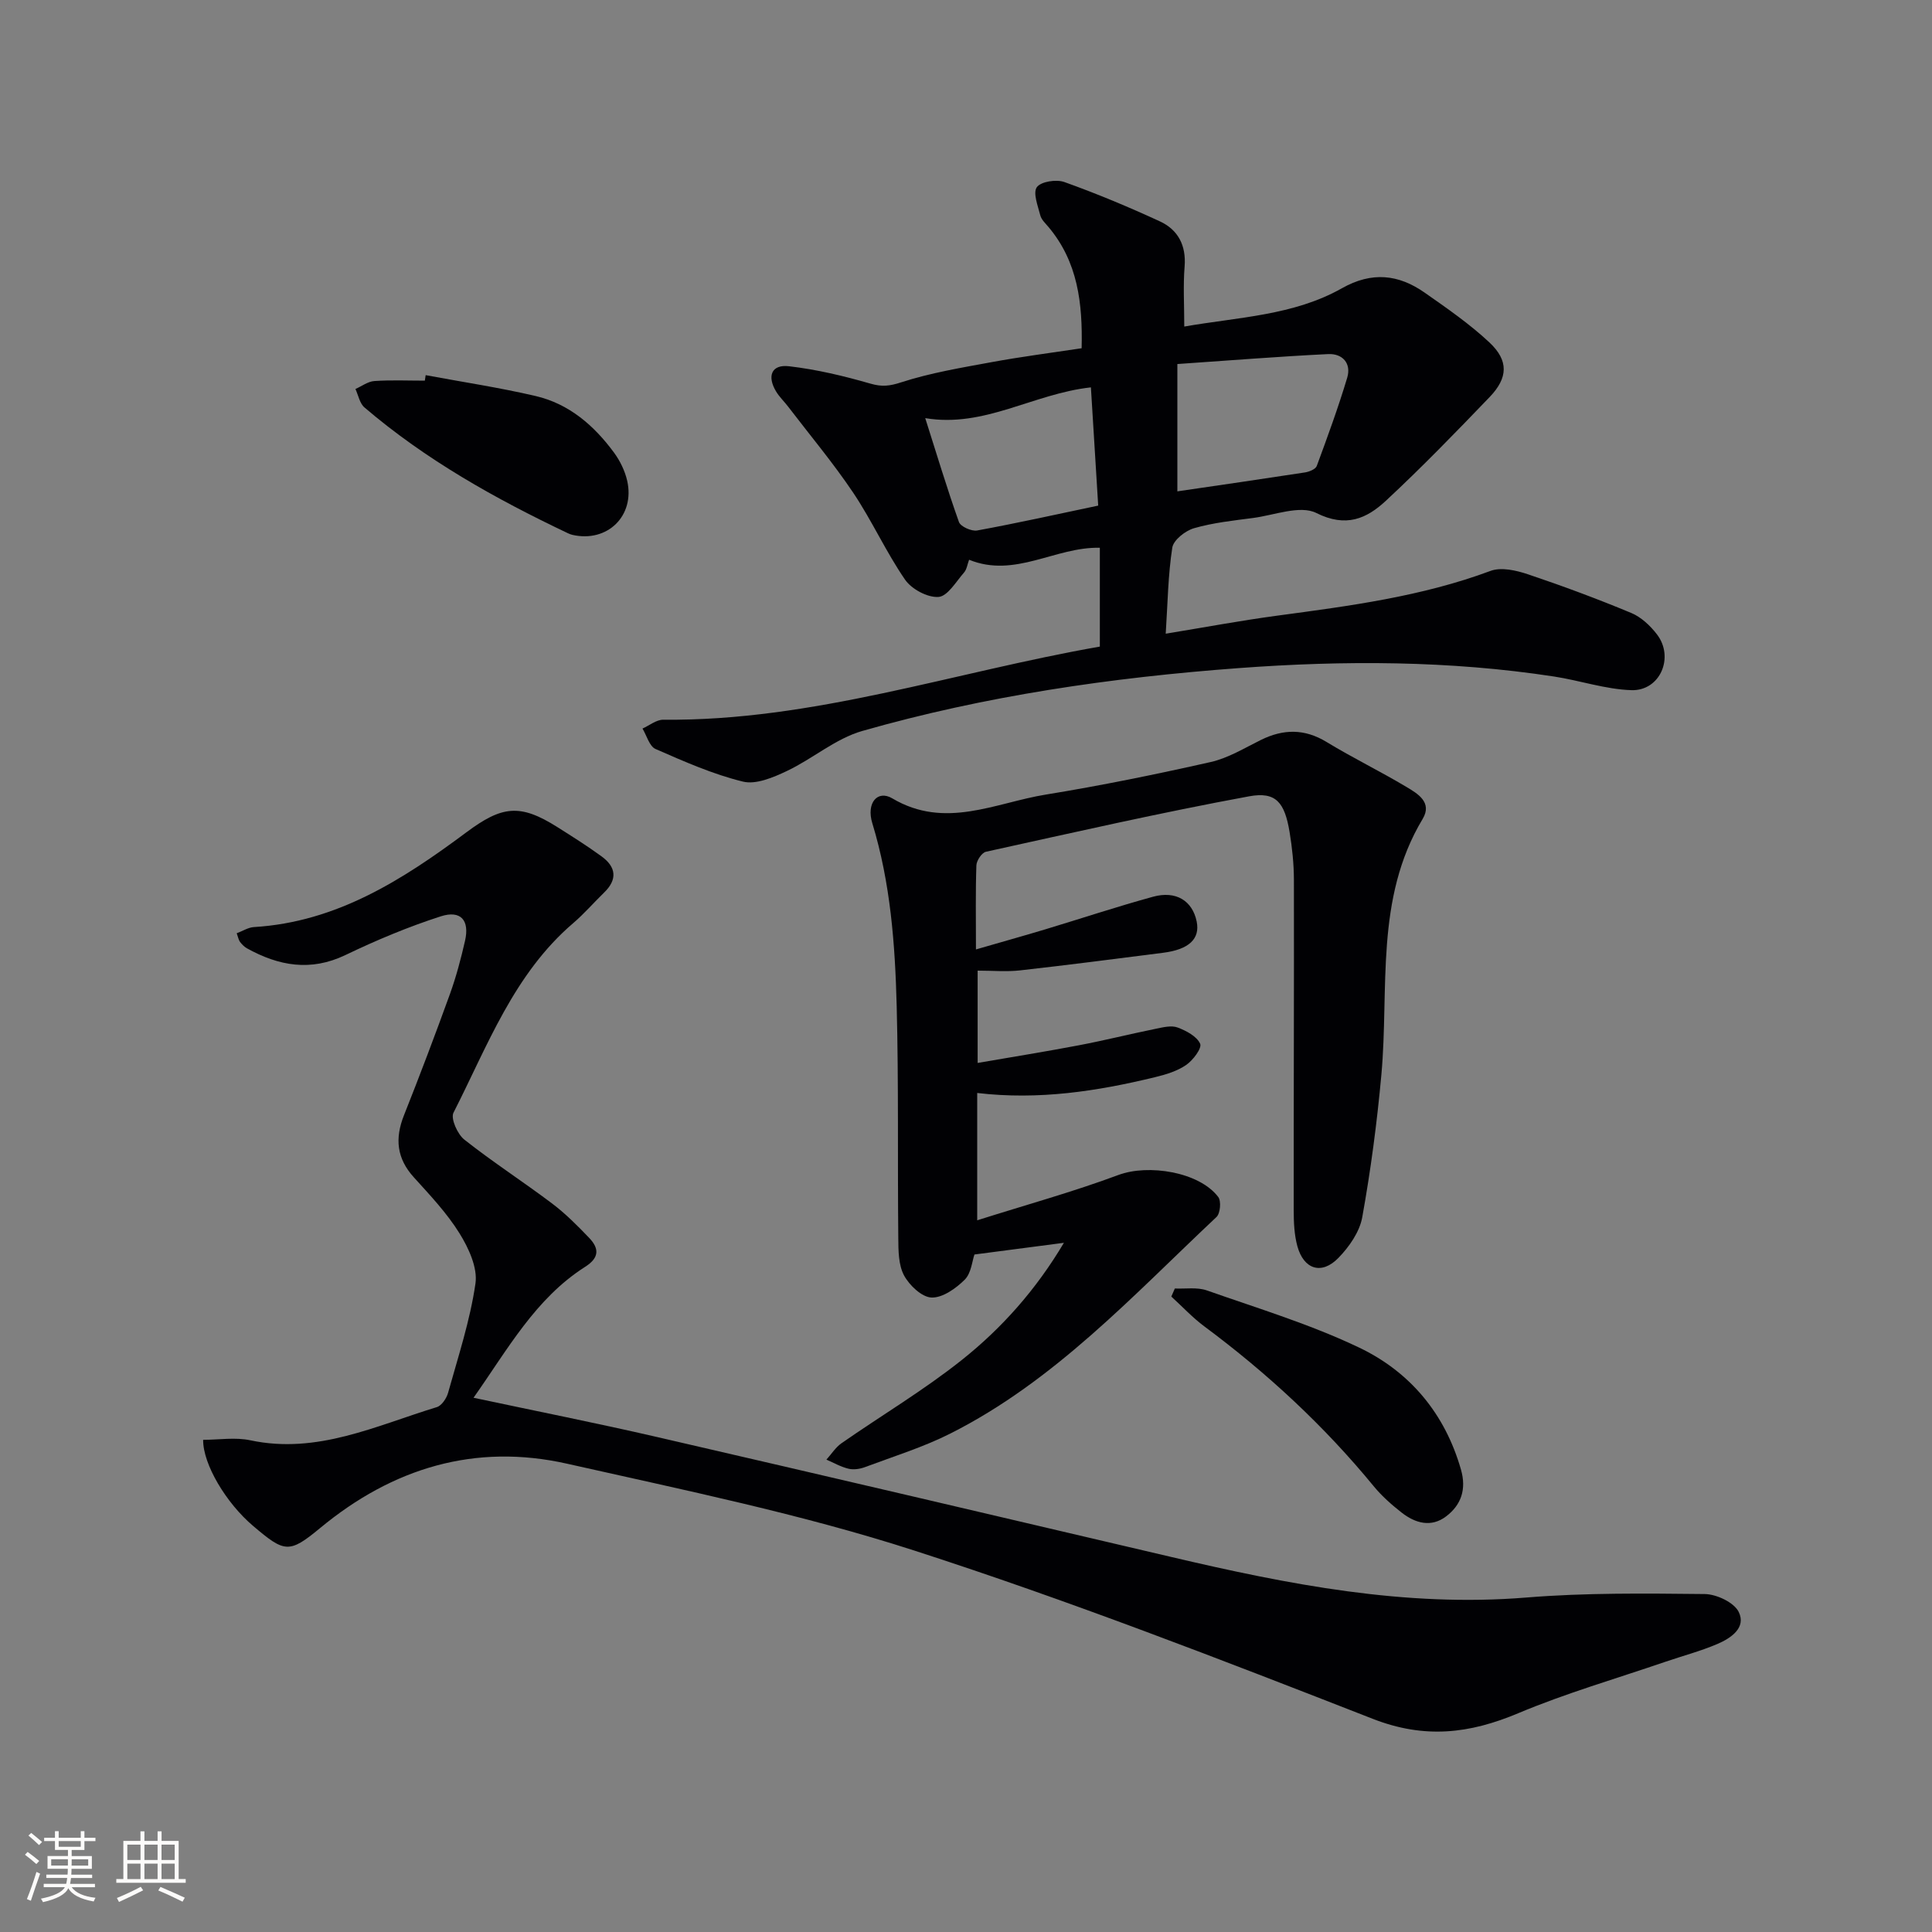 <svg enable-background="new 0 0 400 400" viewBox="0 0 400 400" xmlns="http://www.w3.org/2000/svg"><rect x="0" y="0" width="400" height="400" fill="#808080" stroke="none"/><g fill="#010104"><path d="m42.06 298.1c3.26 0 6.65-.57 9.78.1 13.85 2.95 26.03-3.04 38.6-6.87 1-.31 2.01-1.81 2.33-2.96 2.09-7.5 4.56-14.97 5.67-22.64.47-3.27-1.42-7.35-3.31-10.39-2.61-4.2-6.1-7.89-9.45-11.59-3.55-3.91-3.95-8.04-2.05-12.82 3.31-8.33 6.48-16.71 9.53-25.14 1.29-3.58 2.27-7.29 3.12-11.01.97-4.23-.86-6.4-5.03-5.06-6.74 2.17-13.34 4.94-19.73 8.01-7.22 3.46-13.82 2.25-20.39-1.39-.56-.31-1.04-.82-1.44-1.33-.28-.37-.36-.89-.68-1.79 1.24-.46 2.38-1.21 3.56-1.28 17.13-1.03 30.82-9.81 43.98-19.61 7.38-5.5 11.1-5.99 18.86-1.08 3.09 1.95 6.18 3.9 9.13 6.05 3.02 2.19 3.35 4.77.53 7.5-2.15 2.09-4.12 4.38-6.39 6.32-12.31 10.53-17.74 25.42-24.79 39.25-.62 1.22.83 4.46 2.25 5.58 5.87 4.64 12.18 8.71 18.15 13.21 2.77 2.09 5.26 4.59 7.67 7.11 2.07 2.16 2.21 4.09-.81 6.01-10.3 6.56-16 17.03-23.11 27.11 13.11 2.79 25.56 5.26 37.91 8.11 35.56 8.2 71.09 16.53 106.62 24.87 24.16 5.67 48.35 10.43 73.46 8.38 12.25-1 24.61-.85 36.92-.72 2.44.03 6.06 1.73 7.03 3.7 1.61 3.28-1.62 5.44-4.42 6.64-3.48 1.49-7.19 2.46-10.78 3.69-10.18 3.49-20.56 6.49-30.46 10.65-10.1 4.25-19.38 5.35-30.12 1.15-31.39-12.26-62.87-24.49-94.92-34.84-23.44-7.57-47.76-12.54-71.85-17.97-19.08-4.3-36.14.88-51.17 13.33-6.42 5.32-7.35 5.07-13.84-.44-5.62-4.75-10.42-12.82-10.36-17.84z"/><path d="m227.71 133.87c0-7.23 0-13.68 0-20.46-9.2-.23-17.56 6.36-27.07 2.48-.35.93-.47 1.99-1.05 2.65-1.65 1.88-3.4 4.92-5.29 5.05-2.27.16-5.57-1.62-6.92-3.58-3.95-5.74-6.84-12.19-10.72-17.98-4.16-6.19-8.97-11.93-13.5-17.86-.81-1.06-1.8-1.99-2.48-3.12-1.89-3.14-1-5.66 2.7-5.22 5.69.66 11.34 2.01 16.85 3.6 2.36.68 3.93.51 6.31-.26 6.1-1.98 12.52-3.04 18.86-4.21 6.03-1.11 12.13-1.89 18.54-2.86.22-9.31-.78-17.86-6.85-25.09-.64-.76-1.48-1.53-1.71-2.43-.5-1.96-1.56-4.65-.71-5.83.85-1.17 4.03-1.66 5.7-1.06 6.7 2.4 13.29 5.15 19.75 8.13 3.77 1.74 5.49 4.96 5.14 9.37-.32 3.94-.07 7.92-.07 12.42 11.18-1.96 22.62-2.27 32.64-7.93 6.2-3.5 11.71-2.89 17.15.92 4.61 3.23 9.3 6.47 13.39 10.3 4.01 3.76 3.87 7.32.04 11.31-7.01 7.3-14.07 14.58-21.48 21.47-3.97 3.69-8.23 5.62-14.4 2.53-3.36-1.68-8.67.45-13.08 1.03-4.11.54-8.28.98-12.24 2.12-1.8.52-4.25 2.44-4.5 4.02-.88 5.68-.95 11.48-1.36 17.82 8.06-1.32 15.53-2.72 23.05-3.73 14.96-2.01 29.9-3.95 44.19-9.27 2.22-.83 5.35-.11 7.78.71 7.21 2.42 14.35 5.08 21.37 8 2.04.85 3.92 2.62 5.3 4.41 3.67 4.76.67 11.76-5.28 11.57-5.37-.17-10.67-2.01-16.05-2.83-21.65-3.31-43.44-3.35-65.2-1.74-26.37 1.95-52.52 5.74-77.99 13.02-5.53 1.58-10.28 5.77-15.61 8.29-2.81 1.33-6.39 2.86-9.11 2.19-6.21-1.52-12.18-4.17-18.08-6.75-1.27-.56-1.82-2.77-2.7-4.23 1.43-.64 2.87-1.84 4.3-1.83 30.93.31 60.06-9.84 90.39-15.14zm16.05-32.14c8.75-1.28 17.59-2.56 26.43-3.92.88-.14 2.18-.67 2.43-1.33 2.23-6.04 4.45-12.1 6.3-18.26.91-3.01-.99-5.06-3.95-4.91-10.23.5-20.44 1.32-31.21 2.06zm-17.9-21.53c-11.95 1.31-22.04 8.42-34.3 6.37 2.37 7.45 4.5 14.54 6.98 21.51.34.95 2.61 1.96 3.77 1.75 8.25-1.51 16.45-3.34 25.06-5.15-.53-8.45-1.01-16.31-1.51-24.48z"/><path d="m202.32 226.29v26.36c10.2-3.23 19.88-5.9 29.25-9.39 6.14-2.29 16.71-.66 20.66 4.57.64.85.42 3.4-.37 4.14-17.31 16.26-33.51 33.96-55.14 44.85-5.6 2.82-11.68 4.7-17.58 6.91-1.05.4-2.36.61-3.43.36-1.6-.37-3.08-1.23-4.61-1.89 1.04-1.15 1.9-2.54 3.13-3.4 8.29-5.77 17.02-10.96 24.9-17.23 8.31-6.61 15.39-14.58 21.14-24.26-6.41.84-12.23 1.6-18.52 2.42-.48 1.34-.66 3.87-2.02 5.22-1.82 1.81-4.59 3.78-6.88 3.69-2.01-.08-4.59-2.54-5.69-4.6-1.16-2.19-1.16-5.14-1.18-7.77-.16-15.99.08-31.99-.33-47.97-.33-12.76-1.27-25.5-5.05-37.87-1.28-4.17 1.07-6.96 4.15-5.13 10.94 6.48 21.29.91 31.77-.79 11.44-1.86 22.82-4.19 34.14-6.74 3.63-.82 7.01-2.9 10.41-4.58 4.64-2.28 9.01-2.35 13.58.43 5.39 3.28 11.09 6.05 16.51 9.29 2.35 1.4 5.45 3.21 3.38 6.65-9.94 16.55-6.92 35.09-8.54 52.94-.9 9.88-2.2 19.75-3.96 29.51-.54 3.03-2.7 6.13-4.93 8.42-3.48 3.59-7.19 2.4-8.51-2.44-.64-2.36-.75-4.92-.75-7.39-.02-22.82.08-45.64.04-68.47-.01-3.3-.36-6.63-.9-9.89-1.02-6.09-2.8-8.4-8.38-7.37-18.25 3.36-36.36 7.49-54.49 11.48-.85.19-1.94 1.83-1.97 2.82-.19 5.46-.09 10.94-.09 17.4 5.21-1.51 9.76-2.78 14.29-4.14 7.46-2.25 14.86-4.71 22.37-6.77 4.77-1.31 8.16.84 9.04 5.13.73 3.58-1.59 5.79-6.93 6.47-9.88 1.26-19.76 2.54-29.66 3.65-2.77.31-5.61.05-8.76.05v19.11c7.12-1.23 14.04-2.34 20.93-3.65 5.37-1.02 10.67-2.35 16.03-3.44 1.45-.3 3.16-.72 4.43-.25 1.8.67 3.99 1.83 4.68 3.37.4.91-1.48 3.42-2.9 4.39-1.86 1.28-4.21 1.99-6.45 2.53-11.98 2.91-24.07 4.77-36.81 3.27z"/><path d="m243.24 266.77c2.22.1 4.62-.31 6.63.4 10.61 3.73 21.46 7.02 31.56 11.85 10.52 5.03 17.75 13.69 21.05 25.25 1.16 4.06.06 7.31-3.09 9.69-3.09 2.34-6.38 1.41-9.19-.79-2.07-1.62-4.1-3.41-5.77-5.44-10.29-12.54-22.08-23.45-35.08-33.11-2.45-1.82-4.57-4.11-6.84-6.18.25-.55.49-1.11.73-1.67z"/><path d="m88.13 77.67c7.61 1.42 15.27 2.57 22.8 4.33 6.91 1.62 12.09 6.12 16.21 11.73 1.24 1.69 2.24 3.75 2.71 5.79 1.66 7.28-4.1 12.87-11.33 11.22-.32-.07-.64-.2-.94-.34-15.01-7.13-29.44-15.2-42.13-26.05-.98-.84-1.26-2.52-1.86-3.81 1.3-.58 2.58-1.56 3.91-1.65 3.47-.24 6.97-.08 10.46-.08.05-.38.11-.76.17-1.14z"/></g><path d="m5.17 384 .55-.58c.85.61 1.65 1.24 2.4 1.87l-.59.64c-.83-.73-1.62-1.38-2.36-1.93m1.22 9.53-.82-.34c.71-1.76 1.37-3.64 1.98-5.63.24.13.5.25.76.36-.6 1.67-1.24 3.54-1.92 5.61m-.5-13.5.57-.54c.56.44 1.31 1.06 2.26 1.87l-.64.64c-.68-.66-1.41-1.32-2.19-1.97m3.25.46h2.24v-1.36h.77v1.36h4.57v-1.36h.76v1.36h2.28v.69h-2.28v1.84h-2.64v1.26h4.18v2.64h-4.21c0 .45-.02.86-.05 1.21h4.32v.69h-4.38c-.04.34-.1.75-.19 1.22h5.15v.69h-4.82c.87 1.19 2.51 1.92 4.93 2.19-.17.31-.3.57-.37.76-2.77-.49-4.52-1.41-5.26-2.76-.56 1.26-2.3 2.23-5.24 2.9-.12-.25-.26-.48-.43-.72 2.73-.55 4.38-1.34 4.96-2.38h-4.38v-.69h4.65c.1-.38.17-.79.21-1.22h-4.32v-.69h4.4c.03-.34.05-.75.05-1.21h-4.2v-2.64h4.23v-1.26h-2.69v-1.84h-2.24zm1.46 4.46v1.29h3.45c.01-.4.02-.57.01-.53v-.32-.45h-3.46zm1.55-2.59h4.57v-1.19h-4.57zm6.11 2.59h-3.42v.77c-.01.19-.01.37-.02.53h3.44z" fill="#fcfbfa"/><path d="m32.63 379.16h.82v1.98h3.54v7.89h1.46v.78h-14.37v-.78h1.46v-7.89h3.54v-1.98h.82v1.98h2.73zm-3.49 11.48.5.73c-1.61.82-3.28 1.63-5 2.41-.13-.27-.28-.55-.44-.82 1.75-.72 3.4-1.49 4.94-2.32m-2.78-5.55h2.73v-3.18h-2.73zm0 3.95h2.73v-3.2h-2.73zm3.54-3.95h2.73v-3.18h-2.73zm0 3.95h2.73v-3.2h-2.73zm7.89 4.68c-1.84-.92-3.51-1.7-5.02-2.32l.45-.73c1.89.8 3.57 1.55 5.04 2.23zm-1.62-11.81h-2.73v3.18h2.73zm-2.73 7.13h2.73v-3.2h-2.73z" fill="#fcfbfa"/></svg>